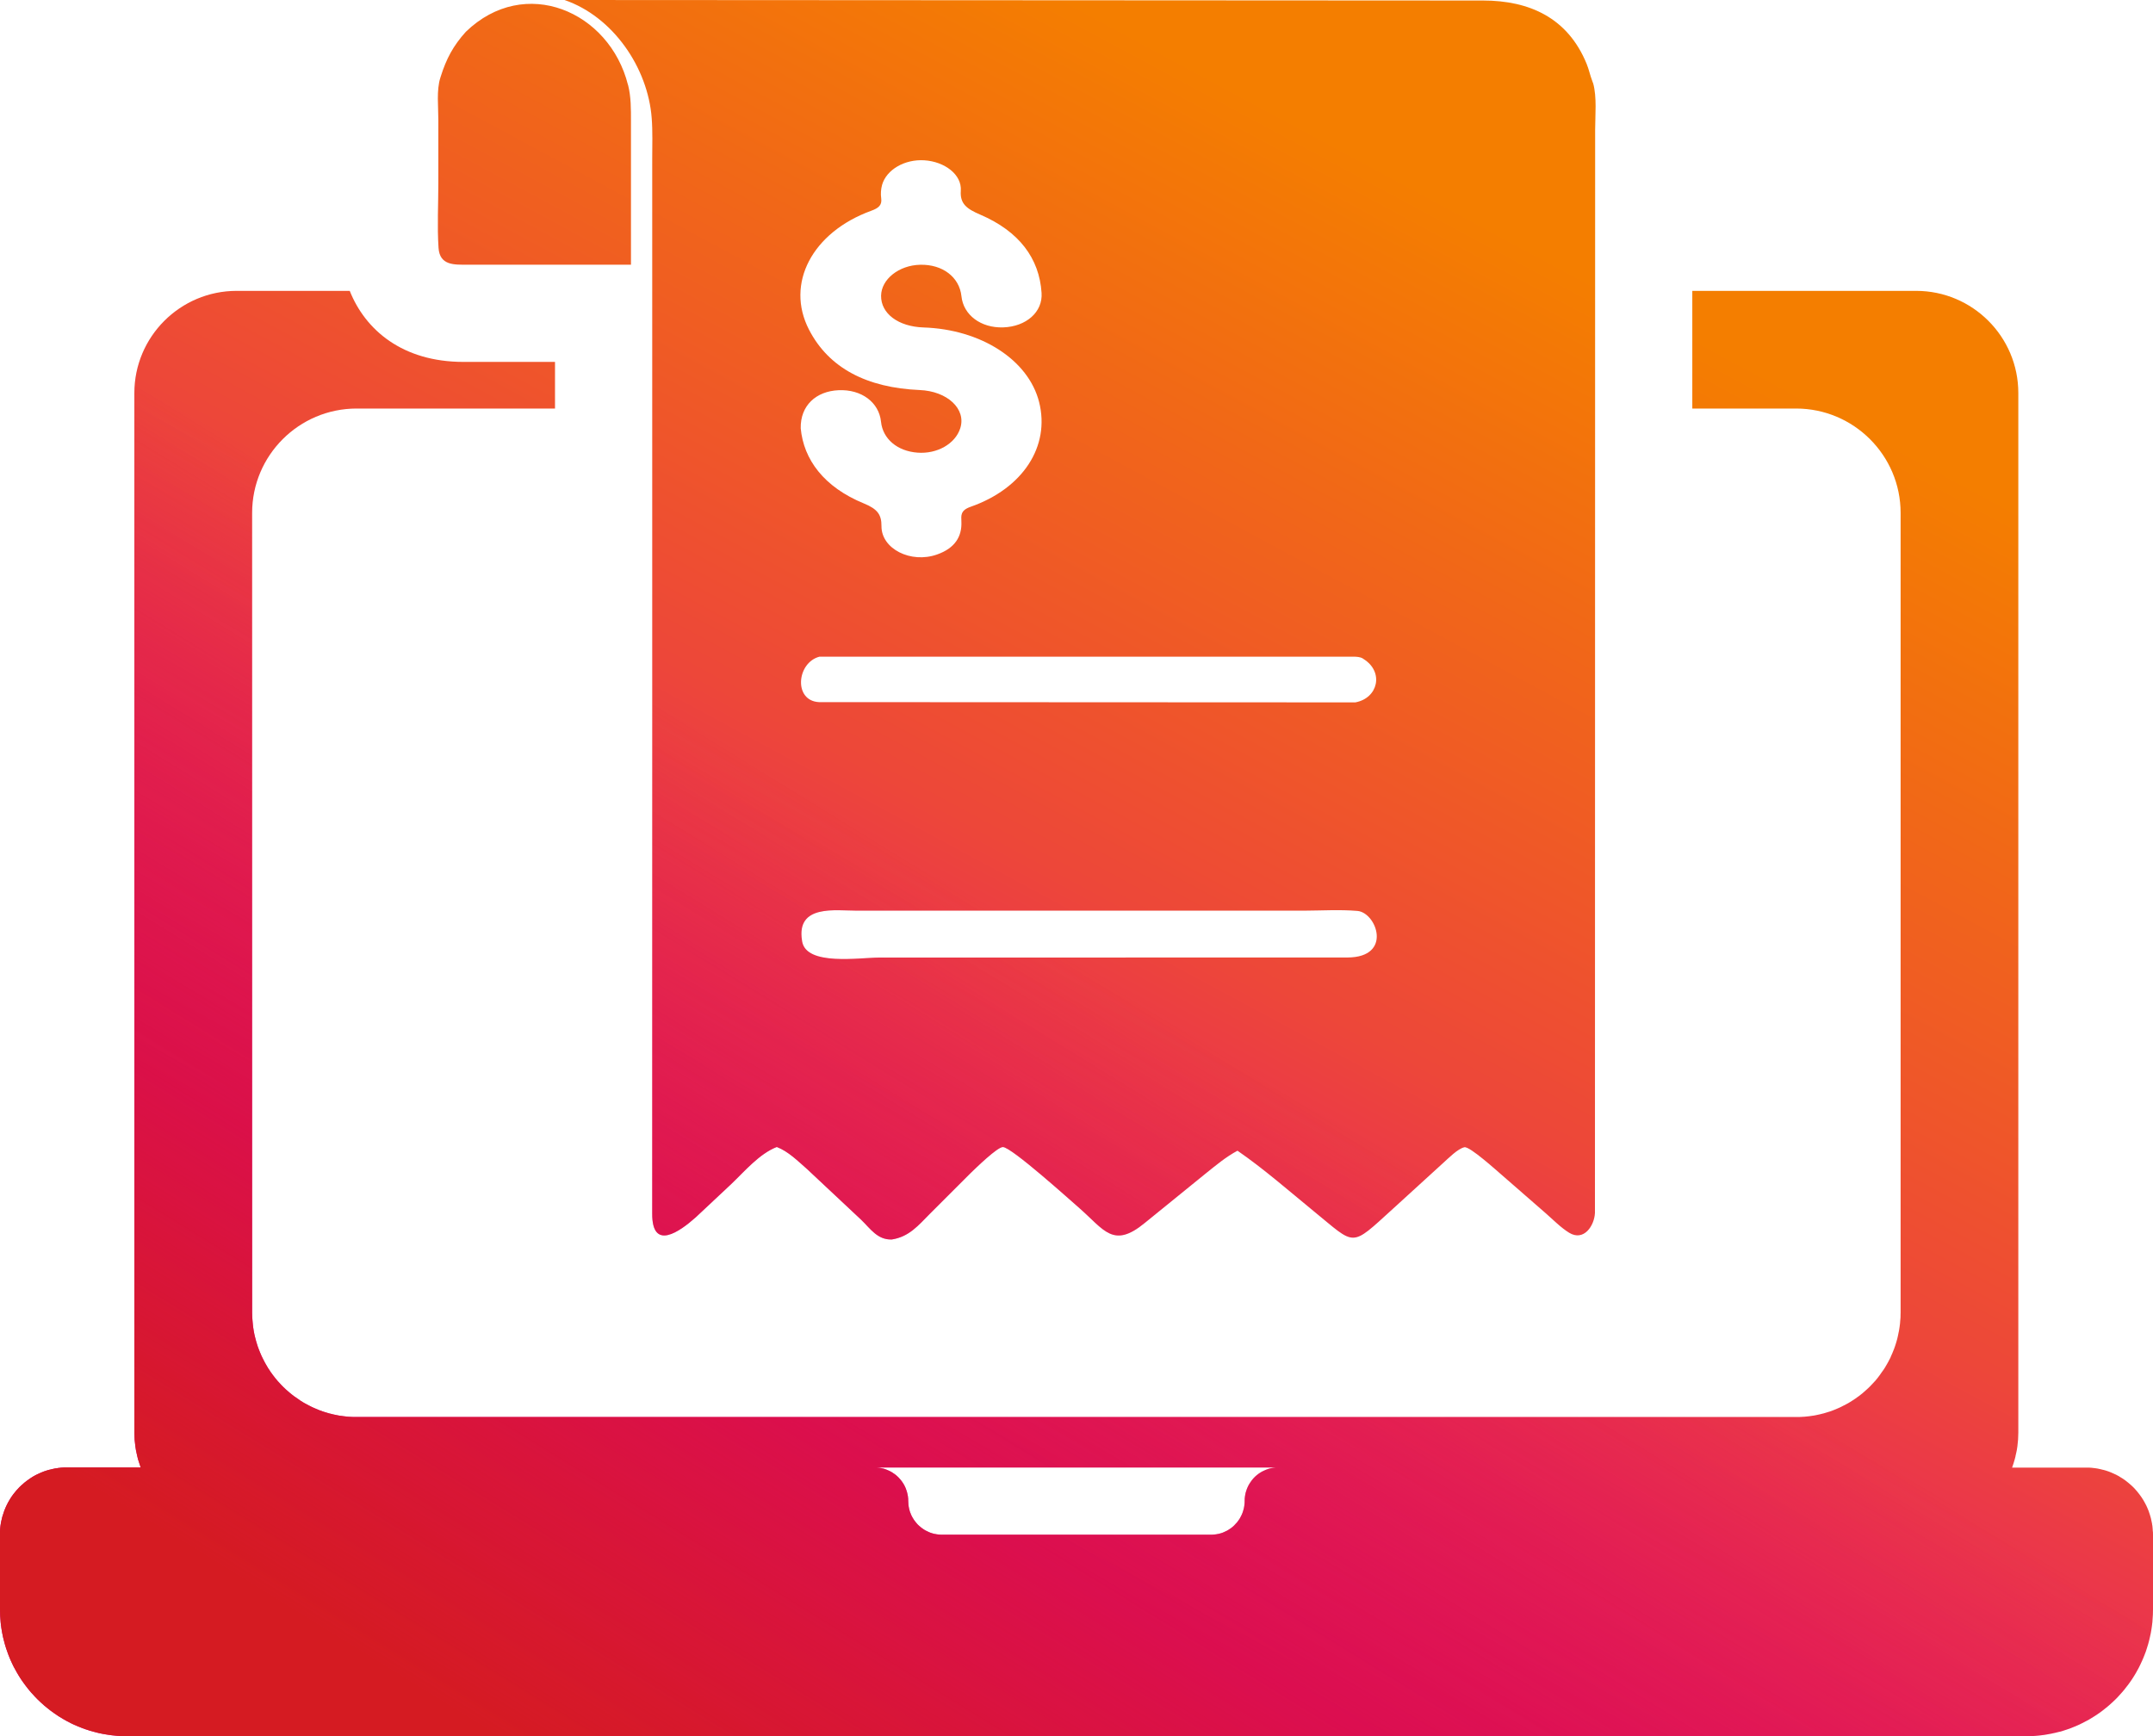 <svg xmlns="http://www.w3.org/2000/svg" width="496" height="400" viewBox="0 0 496 400" fill="none"><path d="M495.806 351.384C495.836 351.578 495.866 351.772 495.881 351.966C495.866 351.787 495.851 351.608 495.821 351.429C495.821 351.429 495.821 351.399 495.821 351.384H495.806ZM495.731 374.573C495.761 374.319 495.791 374.051 495.821 373.797C495.836 373.603 495.851 373.409 495.866 373.215C495.806 373.886 495.731 374.543 495.642 375.185C495.672 374.976 495.701 374.767 495.731 374.573ZM492.805 384.033C492.805 384.033 492.864 383.929 492.879 383.869C492.805 384.033 492.715 384.198 492.625 384.347C492.685 384.242 492.745 384.123 492.805 384.019V384.033ZM483.637 394.658C484.099 394.33 484.547 393.986 484.995 393.628C484.742 393.837 484.473 394.046 484.204 394.24C484.025 394.374 483.831 394.509 483.637 394.658ZM437.647 305.529C437.647 305.529 437.647 305.439 437.647 305.409C437.617 305.588 437.587 305.767 437.572 305.961C437.587 305.827 437.617 305.678 437.632 305.544L437.647 305.529ZM437.722 304.887C437.752 304.678 437.767 304.484 437.781 304.275C437.781 304.245 437.781 304.215 437.781 304.171C437.767 304.424 437.737 304.678 437.722 304.932C437.722 304.917 437.722 304.887 437.722 304.872V304.887ZM437.811 303.514C437.811 303.738 437.781 303.962 437.767 304.171C437.781 303.947 437.796 303.723 437.811 303.514ZM437.468 306.678C437.393 307.081 437.319 307.483 437.214 307.886C437.304 307.483 437.393 307.081 437.468 306.678ZM437.572 305.961C437.543 306.2 437.498 306.439 437.468 306.678C437.513 306.439 437.543 306.2 437.572 305.961ZM437.841 302.887C437.841 303.096 437.841 303.305 437.826 303.514C437.826 303.305 437.826 303.096 437.841 302.887ZM437.08 308.453C436.93 309.02 436.766 309.587 436.572 310.154C436.766 309.602 436.93 309.035 437.08 308.453ZM433.884 315.631C433.765 315.825 433.63 316.004 433.496 316.198C433.765 315.81 434.019 315.422 434.273 315.019C434.138 315.228 434.019 315.422 433.884 315.631ZM433.496 316.198C433.347 316.407 433.197 316.616 433.048 316.81C433.197 316.601 433.347 316.407 433.496 316.198ZM434.646 314.392C434.526 314.601 434.407 314.81 434.273 315.019C435.109 313.661 435.825 312.229 436.378 310.707C435.9 311.99 435.318 313.228 434.646 314.392ZM430.779 319.436C430.779 319.436 430.764 319.451 430.749 319.466L430.779 319.436ZM430.793 319.421C431.167 319.048 431.54 318.66 431.898 318.257C431.54 318.66 431.182 319.048 430.793 319.421ZM430.764 319.436C430.226 319.973 429.659 320.495 429.061 320.973C429.659 320.495 430.211 319.973 430.764 319.436ZM428.165 321.704C427.703 322.047 427.225 322.376 426.732 322.689C427.225 322.376 427.688 322.047 428.165 321.704ZM426.239 322.987C425.911 323.196 425.567 323.375 425.224 323.569C425.567 323.39 425.896 323.196 426.239 322.987ZM288.734 340.64C288.823 340.551 288.898 340.461 288.987 340.372C288.928 340.416 288.883 340.476 288.838 340.521C288.808 340.551 288.763 340.595 288.734 340.64ZM288.047 341.521C288.256 341.207 288.48 340.924 288.734 340.655C288.525 340.879 288.345 341.118 288.166 341.356C288.121 341.416 288.092 341.476 288.062 341.521H288.047ZM287.584 342.267C287.659 342.117 287.748 341.968 287.838 341.819C287.748 341.968 287.659 342.103 287.584 342.252V342.267ZM287.838 341.834C287.897 341.729 287.972 341.625 288.047 341.521C287.972 341.625 287.912 341.729 287.838 341.834ZM211.462 351.309C211.462 351.309 211.462 351.309 211.477 351.309C211.388 351.22 211.298 351.13 211.223 351.041C211.298 351.13 211.388 351.22 211.462 351.295V351.309ZM206.087 339.64C206.087 339.64 205.967 339.551 205.908 339.521C205.967 339.551 206.027 339.596 206.087 339.64ZM204.205 338.611C204.325 338.656 204.459 338.715 204.579 338.775C204.534 338.76 204.504 338.73 204.459 338.715C204.385 338.685 204.295 338.641 204.205 338.611ZM204.579 338.76C204.698 338.82 204.833 338.864 204.952 338.924C204.833 338.864 204.713 338.805 204.579 338.76ZM32.387 338.103C32.327 337.924 32.267 337.76 32.208 337.581C32.267 337.76 32.312 337.924 32.387 338.103ZM31.775 336.178C31.804 336.268 31.834 336.372 31.864 336.462C31.76 336.119 31.67 335.791 31.595 335.432C31.655 335.686 31.715 335.925 31.79 336.164L31.775 336.178ZM32.043 337.044C31.984 336.85 31.924 336.656 31.864 336.462C31.924 336.656 31.969 336.85 32.043 337.044ZM31.595 335.447C31.476 334.985 31.386 334.522 31.297 334.045C31.371 334.507 31.476 334.985 31.595 335.447ZM9.078 339.476C8.974 339.521 8.869 339.566 8.78 339.625C8.959 339.536 9.153 339.446 9.332 339.372C9.258 339.402 9.168 339.446 9.093 339.476H9.078ZM8.392 339.79C8.287 339.849 8.168 339.909 8.063 339.969C8.272 339.864 8.481 339.745 8.69 339.655C8.586 339.7 8.496 339.745 8.407 339.79H8.392ZM7.421 340.342C7.63 340.207 7.839 340.088 8.063 339.969C7.959 340.028 7.839 340.088 7.735 340.148C7.63 340.207 7.526 340.267 7.421 340.327V340.342ZM4.957 387.152C5.092 387.346 5.226 387.54 5.36 387.734C5.136 387.421 4.927 387.107 4.718 386.779C4.793 386.898 4.883 387.033 4.957 387.152ZM3.972 343.177C3.897 343.266 3.823 343.356 3.748 343.431C3.987 343.162 4.226 342.893 4.494 342.64C4.405 342.729 4.315 342.819 4.226 342.908C4.151 342.998 4.061 343.087 3.972 343.177ZM2.21 345.55C2.464 345.132 2.747 344.729 3.031 344.326C2.732 344.714 2.464 345.132 2.21 345.55ZM2.18 382.019C2.27 382.243 2.359 382.452 2.464 382.676C2.359 382.452 2.255 382.213 2.165 381.974C2.165 381.974 2.165 382.004 2.165 382.019H2.18ZM1.807 346.236C1.866 346.117 1.926 346.012 2.001 345.893C1.941 345.997 1.881 346.102 1.822 346.206C1.822 346.206 1.822 346.206 1.822 346.236H1.807ZM1.463 346.922C1.523 346.803 1.583 346.684 1.642 346.579C1.583 346.684 1.538 346.773 1.493 346.878C1.493 346.878 1.493 346.907 1.478 346.922H1.463ZM0.851 348.37C0.851 348.37 0.896 348.221 0.926 348.161C0.911 348.191 0.896 348.235 0.881 348.28C0.881 348.31 0.851 348.34 0.851 348.37Z" fill="url(#paint0_linear_2035_38)"></path><path d="M495.806 351.384C495.836 351.578 495.866 351.772 495.881 351.966C495.866 351.787 495.851 351.608 495.821 351.429C495.821 351.429 495.821 351.399 495.821 351.384H495.806ZM495.731 374.573C495.761 374.319 495.791 374.051 495.821 373.797C495.836 373.603 495.851 373.409 495.866 373.215C495.806 373.886 495.731 374.543 495.642 375.185C495.672 374.976 495.701 374.767 495.731 374.573ZM492.805 384.033C492.805 384.033 492.864 383.929 492.879 383.869C492.805 384.033 492.715 384.198 492.625 384.347C492.685 384.242 492.745 384.123 492.805 384.019V384.033ZM483.637 394.658C484.099 394.33 484.547 393.986 484.995 393.628C484.742 393.837 484.473 394.046 484.204 394.24C484.025 394.374 483.831 394.509 483.637 394.658ZM437.647 305.529C437.647 305.529 437.647 305.439 437.647 305.409C437.617 305.588 437.587 305.767 437.572 305.961C437.587 305.827 437.617 305.678 437.632 305.544L437.647 305.529ZM437.722 304.887C437.752 304.678 437.767 304.484 437.781 304.275C437.781 304.245 437.781 304.215 437.781 304.171C437.767 304.424 437.737 304.678 437.722 304.932C437.722 304.917 437.722 304.887 437.722 304.872V304.887ZM437.811 303.514C437.811 303.738 437.781 303.962 437.767 304.171C437.781 303.947 437.796 303.723 437.811 303.514ZM437.468 306.678C437.393 307.081 437.319 307.483 437.214 307.886C437.304 307.483 437.393 307.081 437.468 306.678ZM437.572 305.961C437.543 306.2 437.498 306.439 437.468 306.678C437.513 306.439 437.543 306.2 437.572 305.961ZM437.841 302.887C437.841 303.096 437.841 303.305 437.826 303.514C437.826 303.305 437.826 303.096 437.841 302.887ZM437.08 308.453C436.93 309.02 436.766 309.587 436.572 310.154C436.766 309.602 436.93 309.035 437.08 308.453ZM433.884 315.631C433.765 315.825 433.63 316.004 433.496 316.198C433.765 315.81 434.019 315.422 434.273 315.019C434.138 315.228 434.019 315.422 433.884 315.631ZM433.496 316.198C433.347 316.407 433.197 316.616 433.048 316.81C433.197 316.601 433.347 316.407 433.496 316.198ZM434.646 314.392C434.526 314.601 434.407 314.81 434.273 315.019C435.109 313.661 435.825 312.229 436.378 310.707C435.9 311.99 435.318 313.228 434.646 314.392ZM430.779 319.436C430.779 319.436 430.764 319.451 430.749 319.466L430.779 319.436ZM430.793 319.421C431.167 319.048 431.54 318.66 431.898 318.257C431.54 318.66 431.182 319.048 430.793 319.421ZM430.764 319.436C430.226 319.973 429.659 320.495 429.061 320.973C429.659 320.495 430.211 319.973 430.764 319.436ZM428.165 321.704C427.703 322.047 427.225 322.376 426.732 322.689C427.225 322.376 427.688 322.047 428.165 321.704ZM426.239 322.987C425.911 323.196 425.567 323.375 425.224 323.569C425.567 323.39 425.896 323.196 426.239 322.987ZM288.734 340.64C288.823 340.551 288.898 340.461 288.987 340.372C288.928 340.416 288.883 340.476 288.838 340.521C288.808 340.551 288.763 340.595 288.734 340.64ZM288.047 341.521C288.256 341.207 288.48 340.924 288.734 340.655C288.525 340.879 288.345 341.118 288.166 341.356C288.121 341.416 288.092 341.476 288.062 341.521H288.047ZM287.584 342.267C287.659 342.117 287.748 341.968 287.838 341.819C287.748 341.968 287.659 342.103 287.584 342.252V342.267ZM287.838 341.834C287.897 341.729 287.972 341.625 288.047 341.521C287.972 341.625 287.912 341.729 287.838 341.834ZM211.462 351.309C211.462 351.309 211.462 351.309 211.477 351.309C211.388 351.22 211.298 351.13 211.223 351.041C211.298 351.13 211.388 351.22 211.462 351.295V351.309ZM206.087 339.64C206.087 339.64 205.967 339.551 205.908 339.521C205.967 339.551 206.027 339.596 206.087 339.64ZM204.205 338.611C204.325 338.656 204.459 338.715 204.579 338.775C204.534 338.76 204.504 338.73 204.459 338.715C204.385 338.685 204.295 338.641 204.205 338.611ZM204.579 338.76C204.698 338.82 204.833 338.864 204.952 338.924C204.833 338.864 204.713 338.805 204.579 338.76ZM32.387 338.103C32.327 337.924 32.267 337.76 32.208 337.581C32.267 337.76 32.312 337.924 32.387 338.103ZM31.775 336.178C31.804 336.268 31.834 336.372 31.864 336.462C31.76 336.119 31.67 335.791 31.595 335.432C31.655 335.686 31.715 335.925 31.79 336.164L31.775 336.178ZM32.043 337.044C31.984 336.85 31.924 336.656 31.864 336.462C31.924 336.656 31.969 336.85 32.043 337.044ZM31.595 335.447C31.476 334.985 31.386 334.522 31.297 334.045C31.371 334.507 31.476 334.985 31.595 335.447ZM9.078 339.476C8.974 339.521 8.869 339.566 8.78 339.625C8.959 339.536 9.153 339.446 9.332 339.372C9.258 339.402 9.168 339.446 9.093 339.476H9.078ZM8.392 339.79C8.287 339.849 8.168 339.909 8.063 339.969C8.272 339.864 8.481 339.745 8.69 339.655C8.586 339.7 8.496 339.745 8.407 339.79H8.392ZM7.421 340.342C7.63 340.207 7.839 340.088 8.063 339.969C7.959 340.028 7.839 340.088 7.735 340.148C7.63 340.207 7.526 340.267 7.421 340.327V340.342ZM4.957 387.152C5.092 387.346 5.226 387.54 5.36 387.734C5.136 387.421 4.927 387.107 4.718 386.779C4.793 386.898 4.883 387.033 4.957 387.152ZM3.972 343.177C3.897 343.266 3.823 343.356 3.748 343.431C3.987 343.162 4.226 342.893 4.494 342.64C4.405 342.729 4.315 342.819 4.226 342.908C4.151 342.998 4.061 343.087 3.972 343.177ZM2.21 345.55C2.464 345.132 2.747 344.729 3.031 344.326C2.732 344.714 2.464 345.132 2.21 345.55ZM2.18 382.019C2.27 382.243 2.359 382.452 2.464 382.676C2.359 382.452 2.255 382.213 2.165 381.974C2.165 381.974 2.165 382.004 2.165 382.019H2.18ZM1.807 346.236C1.866 346.117 1.926 346.012 2.001 345.893C1.941 345.997 1.881 346.102 1.822 346.206C1.822 346.206 1.822 346.206 1.822 346.236H1.807ZM1.463 346.922C1.523 346.803 1.583 346.684 1.642 346.579C1.583 346.684 1.538 346.773 1.493 346.878C1.493 346.878 1.493 346.907 1.478 346.922H1.463ZM0.851 348.37C0.851 348.37 0.896 348.221 0.926 348.161C0.911 348.191 0.896 348.235 0.881 348.28C0.881 348.31 0.851 348.34 0.851 348.37Z" fill="url(#paint1_linear_2035_38)"></path><path d="M495.029 348.265C495.029 348.265 495 348.191 494.985 348.146C495.015 348.221 495.029 348.28 495.059 348.355C495.059 348.325 495.029 348.295 495.029 348.265ZM494.447 346.878C494.402 346.773 494.343 346.669 494.298 346.579C494.358 346.698 494.417 346.803 494.477 346.922C494.477 346.922 494.477 346.892 494.462 346.878H494.447ZM494.104 346.206C494.044 346.102 493.984 345.997 493.925 345.893C493.999 346.012 494.044 346.117 494.119 346.236C494.119 346.236 494.119 346.236 494.119 346.206H494.104ZM493.73 382.019C493.73 382.019 493.73 381.989 493.73 381.974C493.641 382.198 493.536 382.437 493.432 382.676C493.536 382.452 493.626 382.243 493.715 382.019H493.73ZM492.879 344.326C493.163 344.714 493.447 345.132 493.701 345.55C493.447 345.132 493.163 344.729 492.879 344.326ZM491.685 342.908C491.595 342.819 491.506 342.729 491.416 342.64C491.67 342.893 491.924 343.162 492.163 343.431C492.088 343.341 492.013 343.251 491.939 343.177C491.849 343.087 491.759 342.998 491.685 342.908ZM490.968 387.152C491.073 386.988 491.177 386.839 491.282 386.675C491.058 387.033 490.819 387.376 490.565 387.734C490.699 387.54 490.834 387.346 490.968 387.152ZM488.176 340.163C488.071 340.103 487.952 340.043 487.847 339.984C488.071 340.103 488.28 340.222 488.489 340.357C488.385 340.297 488.28 340.237 488.176 340.178V340.163ZM487.519 339.79C487.429 339.745 487.325 339.7 487.235 339.655C487.444 339.76 487.653 339.864 487.862 339.969C487.758 339.909 487.638 339.849 487.534 339.79H487.519ZM486.847 339.476C486.772 339.446 486.683 339.402 486.608 339.372C486.787 339.446 486.981 339.536 487.16 339.625C487.056 339.581 486.951 339.521 486.862 339.476H486.847ZM290.973 338.939C291.093 338.879 291.212 338.82 291.347 338.775C291.227 338.835 291.093 338.879 290.973 338.939ZM291.466 338.715C291.466 338.715 291.391 338.76 291.347 338.775C291.466 338.715 291.586 338.655 291.72 338.611C291.645 338.641 291.556 338.685 291.466 338.715ZM289.824 339.64C289.928 339.566 290.018 339.491 290.122 339.417C290.018 339.491 289.913 339.551 289.809 339.64H289.824ZM285.389 350.175C285.464 350.086 285.523 349.981 285.583 349.877C285.523 349.981 285.449 350.101 285.374 350.205C285.374 350.205 285.374 350.19 285.389 350.175ZM284.448 351.309C284.627 351.13 284.777 350.966 284.926 350.772C284.762 350.966 284.598 351.145 284.418 351.324C284.418 351.324 284.418 351.324 284.433 351.324L284.448 351.309ZM208.342 342.267C208.267 342.117 208.177 341.968 208.088 341.834C208.267 342.117 208.416 342.416 208.551 342.729C208.491 342.58 208.416 342.431 208.342 342.282V342.267ZM207.192 340.64C207.431 340.909 207.67 341.207 207.879 341.506C207.849 341.446 207.804 341.386 207.774 341.341C207.595 341.088 207.401 340.864 207.207 340.64H207.192ZM206.938 340.372C207.028 340.461 207.102 340.551 207.192 340.64C207.162 340.595 207.117 340.566 207.087 340.521C207.042 340.476 206.998 340.416 206.938 340.372ZM69.178 322.689C68.686 322.376 68.223 322.047 67.745 321.704C68.208 322.062 68.686 322.391 69.178 322.689ZM64.55 318.824C64.356 318.615 64.161 318.391 63.967 318.168C64.161 318.391 64.356 318.6 64.55 318.824ZM64.55 318.824C65.266 319.6 66.028 320.316 66.849 320.988C66.252 320.495 65.684 319.973 65.147 319.436C64.938 319.242 64.744 319.033 64.55 318.824ZM63.952 318.168C63.579 317.735 63.206 317.287 62.862 316.81C63.206 317.272 63.564 317.72 63.952 318.168ZM62.041 315.631C62.16 315.825 62.295 316.019 62.429 316.213C62.16 315.84 61.907 315.452 61.668 315.049C61.787 315.243 61.922 315.437 62.041 315.631ZM60.981 313.885C61.071 314.064 61.16 314.228 61.265 314.392C61.175 314.213 61.071 314.049 60.981 313.885ZM60.966 313.855C60.697 313.363 60.443 312.855 60.205 312.333C60.428 312.855 60.682 313.363 60.966 313.855ZM58.204 304.887C58.174 304.678 58.159 304.484 58.144 304.275C58.099 303.663 58.069 303.052 58.069 302.425C58.069 303.872 58.189 305.275 58.443 306.648C58.368 306.275 58.323 305.902 58.263 305.529C58.233 305.32 58.219 305.111 58.189 304.887H58.204ZM10.93 393.628C11.363 393.986 11.826 394.33 12.289 394.658C12.095 394.524 11.915 394.389 11.721 394.24C11.453 394.046 11.199 393.837 10.93 393.628ZM3.121 384.033C3.18 384.138 3.24 384.257 3.3 384.362C3.21 384.198 3.121 384.048 3.046 383.884C3.076 383.944 3.091 383.989 3.121 384.048V384.033ZM0.194 374.573C0.224 374.782 0.254 374.991 0.284 375.185C0.209 374.722 0.149 374.259 0.105 373.782C0.134 374.051 0.164 374.304 0.194 374.558V374.573ZM0.105 351.429C0.075 351.653 0.045 351.876 0.03 352.115C0.06 351.876 0.075 351.623 0.119 351.384C0.119 351.384 0.119 351.414 0.119 351.429H0.105Z" fill="url(#paint2_linear_2035_38)"></path><path d="M495.029 348.265C495.029 348.265 495 348.191 494.985 348.146C495.015 348.221 495.029 348.28 495.059 348.355C495.059 348.325 495.029 348.295 495.029 348.265ZM494.447 346.878C494.402 346.773 494.343 346.669 494.298 346.579C494.358 346.698 494.417 346.803 494.477 346.922C494.477 346.922 494.477 346.892 494.462 346.878H494.447ZM494.104 346.206C494.044 346.102 493.984 345.997 493.925 345.893C493.999 346.012 494.044 346.117 494.119 346.236C494.119 346.236 494.119 346.236 494.119 346.206H494.104ZM493.73 382.019C493.73 382.019 493.73 381.989 493.73 381.974C493.641 382.198 493.536 382.437 493.432 382.676C493.536 382.452 493.626 382.243 493.715 382.019H493.73ZM492.879 344.326C493.163 344.714 493.447 345.132 493.701 345.55C493.447 345.132 493.163 344.729 492.879 344.326ZM491.685 342.908C491.595 342.819 491.506 342.729 491.416 342.64C491.67 342.893 491.924 343.162 492.163 343.431C492.088 343.341 492.013 343.251 491.939 343.177C491.849 343.087 491.759 342.998 491.685 342.908ZM490.968 387.152C491.073 386.988 491.177 386.839 491.282 386.675C491.058 387.033 490.819 387.376 490.565 387.734C490.699 387.54 490.834 387.346 490.968 387.152ZM488.176 340.163C488.071 340.103 487.952 340.043 487.847 339.984C488.071 340.103 488.28 340.222 488.489 340.357C488.385 340.297 488.28 340.237 488.176 340.178V340.163ZM487.519 339.79C487.429 339.745 487.325 339.7 487.235 339.655C487.444 339.76 487.653 339.864 487.862 339.969C487.758 339.909 487.638 339.849 487.534 339.79H487.519ZM486.847 339.476C486.772 339.446 486.683 339.402 486.608 339.372C486.787 339.446 486.981 339.536 487.16 339.625C487.056 339.581 486.951 339.521 486.862 339.476H486.847ZM290.973 338.939C291.093 338.879 291.212 338.82 291.347 338.775C291.227 338.835 291.093 338.879 290.973 338.939ZM291.466 338.715C291.466 338.715 291.391 338.76 291.347 338.775C291.466 338.715 291.586 338.655 291.72 338.611C291.645 338.641 291.556 338.685 291.466 338.715ZM289.824 339.64C289.928 339.566 290.018 339.491 290.122 339.417C290.018 339.491 289.913 339.551 289.809 339.64H289.824ZM285.389 350.175C285.464 350.086 285.523 349.981 285.583 349.877C285.523 349.981 285.449 350.101 285.374 350.205C285.374 350.205 285.374 350.19 285.389 350.175ZM284.448 351.309C284.627 351.13 284.777 350.966 284.926 350.772C284.762 350.966 284.598 351.145 284.418 351.324C284.418 351.324 284.418 351.324 284.433 351.324L284.448 351.309ZM208.342 342.267C208.267 342.117 208.177 341.968 208.088 341.834C208.267 342.117 208.416 342.416 208.551 342.729C208.491 342.58 208.416 342.431 208.342 342.282V342.267ZM207.192 340.64C207.431 340.909 207.67 341.207 207.879 341.506C207.849 341.446 207.804 341.386 207.774 341.341C207.595 341.088 207.401 340.864 207.207 340.64H207.192ZM206.938 340.372C207.028 340.461 207.102 340.551 207.192 340.64C207.162 340.595 207.117 340.566 207.087 340.521C207.042 340.476 206.998 340.416 206.938 340.372ZM69.178 322.689C68.686 322.376 68.223 322.047 67.745 321.704C68.208 322.062 68.686 322.391 69.178 322.689ZM64.55 318.824C64.356 318.615 64.161 318.391 63.967 318.168C64.161 318.391 64.356 318.6 64.55 318.824ZM64.55 318.824C65.266 319.6 66.028 320.316 66.849 320.988C66.252 320.495 65.684 319.973 65.147 319.436C64.938 319.242 64.744 319.033 64.55 318.824ZM63.952 318.168C63.579 317.735 63.206 317.287 62.862 316.81C63.206 317.272 63.564 317.72 63.952 318.168ZM62.041 315.631C62.16 315.825 62.295 316.019 62.429 316.213C62.16 315.84 61.907 315.452 61.668 315.049C61.787 315.243 61.922 315.437 62.041 315.631ZM60.981 313.885C61.071 314.064 61.16 314.228 61.265 314.392C61.175 314.213 61.071 314.049 60.981 313.885ZM60.966 313.855C60.697 313.363 60.443 312.855 60.205 312.333C60.428 312.855 60.682 313.363 60.966 313.855ZM58.204 304.887C58.174 304.678 58.159 304.484 58.144 304.275C58.099 303.663 58.069 303.052 58.069 302.425C58.069 303.872 58.189 305.275 58.443 306.648C58.368 306.275 58.323 305.902 58.263 305.529C58.233 305.32 58.219 305.111 58.189 304.887H58.204ZM10.93 393.628C11.363 393.986 11.826 394.33 12.289 394.658C12.095 394.524 11.915 394.389 11.721 394.24C11.453 394.046 11.199 393.837 10.93 393.628ZM3.121 384.033C3.18 384.138 3.24 384.257 3.3 384.362C3.21 384.198 3.121 384.048 3.046 383.884C3.076 383.944 3.091 383.989 3.121 384.048V384.033ZM0.194 374.573C0.224 374.782 0.254 374.991 0.284 375.185C0.209 374.722 0.149 374.259 0.105 373.782C0.134 374.051 0.164 374.304 0.194 374.558V374.573ZM0.105 351.429C0.075 351.653 0.045 351.876 0.03 352.115C0.06 351.876 0.075 351.623 0.119 351.384C0.119 351.384 0.119 351.414 0.119 351.429H0.105Z" fill="url(#paint3_linear_2035_38)"></path><path d="M433.496 316.198C433.63 316.004 433.765 315.825 433.884 315.631C433.616 316.034 433.347 316.422 433.048 316.81C433.212 316.616 433.347 316.407 433.496 316.198ZM290.973 338.939C290.794 339.029 290.615 339.118 290.451 339.223C290.69 339.073 290.958 338.939 291.227 338.82C291.138 338.864 291.048 338.894 290.973 338.939ZM495.955 352.876C495.955 352.876 495.955 352.831 495.955 352.802C495.955 352.637 495.955 352.458 495.925 352.279C495.925 352.175 495.925 352.085 495.896 351.981C495.896 351.772 495.851 351.578 495.821 351.384C495.791 351.145 495.761 350.907 495.701 350.668C495.597 350.101 495.463 349.534 495.283 348.997C495.224 348.788 495.149 348.579 495.074 348.37C495.044 348.295 495.029 348.221 495 348.146C494.94 347.982 494.865 347.803 494.791 347.639C494.776 347.594 494.761 347.549 494.731 347.489C494.671 347.34 494.596 347.191 494.522 347.027C494.522 346.997 494.492 346.967 494.477 346.922C494.417 346.818 494.358 346.698 494.298 346.579C494.238 346.46 494.178 346.355 494.119 346.236C494.059 346.131 493.999 346.012 493.925 345.893C493.865 345.788 493.805 345.669 493.73 345.55C493.477 345.132 493.193 344.729 492.894 344.326C492.7 344.057 492.476 343.789 492.267 343.535C492.237 343.505 492.207 343.475 492.178 343.446C492.073 343.311 491.954 343.177 491.819 343.043C491.7 342.908 491.565 342.774 491.446 342.64C491.267 342.476 491.102 342.311 490.923 342.147C490.923 342.147 490.923 342.132 490.893 342.132C490.729 341.983 490.58 341.849 490.416 341.715C490.251 341.565 490.072 341.431 489.893 341.297C489.803 341.222 489.714 341.148 489.624 341.088C489.505 340.998 489.4 340.924 489.281 340.849C489.206 340.804 489.146 340.745 489.072 340.7C488.893 340.58 488.698 340.461 488.519 340.357H488.504C488.295 340.207 488.086 340.088 487.862 339.969C487.668 339.864 487.459 339.76 487.25 339.655C487.22 339.655 487.19 339.625 487.16 339.625C486.981 339.536 486.802 339.446 486.608 339.372C486.518 339.327 486.429 339.282 486.339 339.252C486.19 339.193 486.056 339.133 485.921 339.088C485.876 339.088 485.847 339.058 485.817 339.044C485.787 339.029 485.742 339.029 485.712 339.014C485.533 338.939 485.354 338.879 485.19 338.835C484.98 338.76 484.771 338.7 484.562 338.656C484.547 338.656 484.532 338.656 484.518 338.656C484.338 338.596 484.159 338.551 483.98 338.521C483.92 338.521 483.846 338.491 483.771 338.476C483.592 338.432 483.413 338.402 483.233 338.357C483.069 338.327 482.905 338.312 482.741 338.282C482.651 338.268 482.547 338.253 482.457 338.253C482.427 338.238 482.397 338.238 482.353 338.238C482.188 338.208 482.039 338.193 481.875 338.178C481.651 338.178 481.427 338.148 481.203 338.133H481.113C480.904 338.133 480.695 338.133 480.486 338.133H463.539C463.763 337.507 463.972 336.865 464.151 336.208C464.211 335.984 464.285 335.746 464.33 335.507C464.33 335.492 464.33 335.462 464.33 335.447C464.39 335.209 464.449 334.97 464.494 334.731C464.539 334.522 464.584 334.298 464.629 334.089C464.673 333.791 464.718 333.507 464.763 333.209C464.897 332.194 464.972 331.15 464.972 330.09V90.547C464.972 77.565 454.415 67.015 441.425 67.015H389.866V94.128H413.786C427.046 94.128 437.856 104.917 437.856 118.168V302.44C437.856 302.589 437.856 302.738 437.841 302.887C437.841 303.32 437.841 303.738 437.781 304.156C437.781 304.275 437.781 304.38 437.752 304.499C437.752 304.633 437.737 304.768 437.722 304.902C437.722 305.066 437.692 305.23 437.662 305.409C437.662 305.454 437.662 305.499 437.647 305.544C437.602 305.931 437.543 306.305 437.468 306.678C437.393 307.081 437.304 307.483 437.214 307.886C437.184 308.08 437.139 308.274 437.08 308.468C436.93 309.035 436.766 309.602 436.572 310.154C436.512 310.348 436.453 310.527 436.378 310.707C436.244 311.08 436.094 311.453 435.93 311.826C435.915 311.87 435.9 311.9 435.885 311.93C435.796 312.154 435.691 312.378 435.587 312.587C435.587 312.587 435.587 312.617 435.587 312.631C435.497 312.855 435.392 313.064 435.273 313.258C435.198 313.422 435.124 313.587 435.019 313.751C434.989 313.825 434.944 313.915 434.885 313.989C434.825 314.124 434.75 314.258 434.661 314.392C434.526 314.646 434.377 314.885 434.228 315.123C434.138 315.273 434.034 315.422 433.944 315.571C433.929 315.601 433.914 315.616 433.899 315.631C433.63 316.034 433.362 316.422 433.063 316.81C432.735 317.272 432.376 317.705 432.018 318.138L431.913 318.242C431.555 318.645 431.197 319.048 430.808 319.421C430.808 319.421 430.803 319.426 430.793 319.436C430.525 319.719 430.241 319.973 429.957 320.227C429.674 320.495 429.39 320.749 429.091 320.988C428.942 321.122 428.793 321.242 428.643 321.346C428.494 321.48 428.33 321.585 428.18 321.704C427.718 322.047 427.24 322.376 426.747 322.689L426.254 323.002C425.926 323.211 425.597 323.405 425.254 323.569C425.104 323.659 424.955 323.748 424.791 323.808C424.612 323.913 424.418 324.017 424.209 324.107C424.104 324.166 424.014 324.211 423.91 324.256C423.746 324.33 423.581 324.405 423.432 324.465C423.059 324.644 422.671 324.793 422.282 324.942C422.029 325.032 421.76 325.136 421.506 325.226H421.491C421.177 325.33 420.849 325.435 420.52 325.524C420.401 325.569 420.267 325.599 420.117 325.644C420.013 325.673 419.908 325.703 419.804 325.718C419.625 325.778 419.445 325.823 419.281 325.852C419.236 325.867 419.192 325.867 419.147 325.882C418.848 325.957 418.535 326.017 418.236 326.076C418.072 326.106 417.907 326.136 417.743 326.166C417.594 326.166 417.459 326.211 417.31 326.225C417.131 326.255 416.952 326.27 416.773 326.3C416.489 326.33 416.22 326.36 415.936 326.39C415.847 326.39 415.742 326.39 415.638 326.419C415.459 326.419 415.279 326.419 415.1 326.449C414.876 326.449 414.637 326.449 414.413 326.479H81.527C81.288 326.464 81.049 326.464 80.825 326.449C80.646 326.434 80.467 326.419 80.288 326.419C80.183 326.405 80.093 326.405 79.989 326.39C79.705 326.36 79.436 326.33 79.168 326.3C78.989 326.285 78.809 326.255 78.63 326.225C78.481 326.225 78.332 326.181 78.182 326.166C78.033 326.136 77.869 326.106 77.704 326.076C77.391 326.017 77.092 325.957 76.779 325.882C76.734 325.882 76.689 325.882 76.644 325.852C76.465 325.808 76.301 325.778 76.137 325.718C76.032 325.718 75.913 325.673 75.808 325.644C75.659 325.599 75.509 325.554 75.36 325.509C75.046 325.42 74.733 325.33 74.434 325.226C74.166 325.136 73.912 325.032 73.643 324.942C73.255 324.793 72.882 324.644 72.508 324.465C72.344 324.405 72.195 324.33 72.03 324.256C71.926 324.211 71.821 324.166 71.717 324.107C71.523 324.017 71.329 323.913 71.134 323.808C70.985 323.748 70.836 323.659 70.686 323.569C70.507 323.495 70.343 323.39 70.179 323.301C70 323.196 69.835 323.092 69.671 323.002L69.178 322.689C68.701 322.376 68.223 322.047 67.76 321.704C67.596 321.585 67.446 321.465 67.297 321.346C67.148 321.242 66.998 321.122 66.849 320.988C66.55 320.749 66.252 320.495 65.968 320.227C65.923 320.197 65.879 320.152 65.834 320.107C65.774 320.048 65.714 320.003 65.654 319.943C65.595 319.884 65.52 319.824 65.46 319.749C65.251 319.555 65.027 319.346 64.833 319.123C64.535 318.809 64.236 318.496 63.952 318.168C63.579 317.735 63.206 317.287 62.862 316.81C62.713 316.631 62.579 316.437 62.444 316.228H62.429C62.16 315.825 61.907 315.452 61.653 315.049C61.653 315.049 61.653 315.039 61.653 315.019C61.519 314.825 61.399 314.616 61.28 314.392C61.19 314.228 61.085 314.064 60.996 313.885C60.996 313.885 60.981 313.885 60.981 313.855C60.712 313.363 60.458 312.855 60.219 312.333C60.145 312.154 60.055 311.975 59.995 311.796C59.98 311.796 59.98 311.766 59.966 311.751C59.846 311.468 59.727 311.184 59.622 310.886C59.532 310.647 59.443 310.408 59.353 310.154C59.234 309.781 59.114 309.408 59.01 309.035C58.95 308.841 58.905 308.647 58.861 308.468C58.801 308.274 58.756 308.08 58.711 307.886C58.666 307.707 58.637 307.543 58.592 307.364C58.547 307.125 58.502 306.901 58.458 306.663C58.368 306.111 58.278 305.544 58.233 304.977C58.204 304.842 58.189 304.708 58.189 304.574C58.144 304.215 58.129 303.872 58.114 303.514C58.099 303.156 58.084 302.798 58.084 302.44V118.168C58.084 104.917 68.88 94.128 82.154 94.128H127.86V83.384H106.776C92.726 83.384 84.155 76.028 80.571 67.015H54.516C41.525 67.015 30.953 77.565 30.953 90.547V330.06C30.953 331.12 31.028 332.164 31.177 333.179C31.222 333.478 31.267 333.761 31.312 334.06C31.401 334.522 31.491 334.985 31.61 335.447C31.67 335.701 31.73 335.94 31.79 336.178C31.819 336.268 31.834 336.343 31.864 336.432C32.014 336.91 32.163 337.387 32.327 337.85C32.357 337.939 32.387 338.014 32.417 338.103H15.469C15.26 338.103 15.036 338.103 14.842 338.103H14.738C14.514 338.103 14.29 338.133 14.081 338.148C13.916 338.163 13.752 338.178 13.588 338.208C13.558 338.208 13.528 338.208 13.498 338.223C13.394 338.223 13.289 338.223 13.185 338.268C13.02 338.282 12.871 338.312 12.722 338.327C12.543 338.372 12.348 338.402 12.169 338.447C12.11 338.462 12.035 338.476 11.975 338.491C11.781 338.521 11.617 338.566 11.438 338.626C11.438 338.626 11.393 338.626 11.378 338.626C11.184 338.67 10.975 338.73 10.766 338.805C10.586 338.85 10.407 338.909 10.243 338.984C10.168 338.984 10.094 339.029 10.034 339.058C9.9 339.103 9.75 339.163 9.616 339.223C9.526 339.252 9.422 339.297 9.332 339.342C9.153 339.417 8.959 339.506 8.78 339.596C8.78 339.596 8.735 339.611 8.705 339.625L8.078 339.939C7.869 340.058 7.645 340.178 7.436 340.312C7.242 340.431 7.063 340.551 6.883 340.67C6.809 340.715 6.734 340.774 6.674 340.819C6.555 340.894 6.45 340.968 6.331 341.058C6.241 341.118 6.167 341.177 6.077 341.252C5.913 341.371 5.764 341.491 5.614 341.61C5.42 341.774 5.241 341.923 5.062 342.103C5.047 342.103 5.032 342.103 5.032 342.117C4.853 342.282 4.674 342.446 4.509 342.61C4.256 342.878 4.002 343.147 3.763 343.416C3.733 343.445 3.718 343.475 3.688 343.505C3.464 343.759 3.255 344.027 3.046 344.296C2.762 344.699 2.479 345.102 2.225 345.52V345.535C2.165 345.654 2.09 345.758 2.031 345.863C1.971 345.982 1.911 346.102 1.837 346.206C1.777 346.325 1.717 346.43 1.657 346.549C1.598 346.669 1.538 346.788 1.493 346.892C1.493 346.937 1.463 346.967 1.433 346.997C1.374 347.161 1.299 347.31 1.239 347.46C1.209 347.504 1.195 347.564 1.18 347.609C1.09 347.773 1.03 347.952 0.971 348.116C0.941 348.191 0.911 348.265 0.896 348.34C0.627 349.071 0.403 349.847 0.254 350.638C0.209 350.877 0.164 351.115 0.134 351.354C0.105 351.593 0.075 351.832 0.045 352.085C0.03 352.309 0.015 352.548 0 352.787V352.846C0 353.085 0 353.324 0 353.563V370.783C0 371.782 0.045 372.782 0.149 373.767C0.149 373.901 0.179 374.021 0.194 374.155C0.209 374.394 0.254 374.618 0.284 374.856C0.299 374.961 0.314 375.065 0.328 375.17C0.343 375.319 0.373 375.483 0.403 375.647C0.433 375.841 0.463 376.035 0.508 376.244C0.508 376.259 0.508 376.289 0.523 376.319C0.567 376.587 0.627 376.856 0.687 377.139C0.762 377.423 0.821 377.692 0.896 377.975C1.045 378.572 1.209 379.169 1.404 379.766C1.463 379.93 1.508 380.094 1.583 380.273C1.613 380.392 1.657 380.527 1.717 380.661C1.777 380.855 1.852 381.049 1.926 381.243C2.016 381.482 2.12 381.721 2.21 381.959C2.314 382.183 2.404 382.422 2.509 382.646C2.613 382.884 2.718 383.108 2.822 383.332C2.912 383.511 3.001 383.675 3.076 383.854C3.166 384.018 3.24 384.183 3.33 384.332C3.509 384.675 3.688 385.003 3.882 385.332C4.032 385.585 4.181 385.839 4.33 386.093C4.465 386.316 4.599 386.54 4.748 386.749C4.957 387.078 5.181 387.391 5.405 387.704C5.54 387.898 5.674 388.077 5.823 388.271C6.032 388.555 6.241 388.838 6.465 389.107C6.689 389.39 6.913 389.659 7.137 389.913C7.451 390.271 7.764 390.614 8.093 390.957C8.257 391.121 8.407 391.286 8.586 391.465C8.81 391.688 9.049 391.912 9.287 392.136C9.392 392.241 9.497 392.33 9.601 392.42C10.004 392.808 10.437 393.166 10.87 393.509C10.9 393.554 10.945 393.584 10.975 393.598C11.243 393.807 11.497 394.016 11.766 394.21C11.96 394.359 12.139 394.494 12.334 394.628C12.722 394.897 13.11 395.165 13.498 395.419C13.901 395.673 14.305 395.911 14.708 396.15C14.961 396.299 15.2 396.434 15.454 396.568C15.783 396.747 16.096 396.911 16.44 397.075C16.679 397.195 16.933 397.314 17.186 397.433C17.201 397.433 17.216 397.433 17.231 397.433C17.485 397.553 17.754 397.657 18.008 397.777C18.038 397.777 18.067 397.792 18.097 397.806C18.366 397.926 18.65 398.03 18.918 398.135C19.202 398.239 19.486 398.344 19.77 398.448C19.814 398.448 19.844 398.448 19.889 398.478C20.158 398.567 20.427 398.657 20.695 398.747C20.979 398.821 21.248 398.911 21.532 398.985C21.576 399 21.621 399.015 21.681 399.015C21.92 399.09 22.159 399.149 22.412 399.209C22.502 399.224 22.577 399.254 22.666 399.269C23.219 399.403 23.771 399.508 24.324 399.597C25.235 399.761 26.16 399.866 27.086 399.94C27.22 399.94 27.355 399.94 27.474 399.97C27.743 399.985 28.012 400 28.281 400C28.609 400 28.938 400 29.266 400H466.734C467.077 400 467.406 400 467.734 400C467.988 400 468.257 400 468.526 399.97C468.66 399.955 468.809 399.94 468.944 399.94C469.466 399.896 469.989 399.851 470.512 399.776C470.661 399.761 470.81 399.746 470.96 399.716C471.199 399.687 471.437 399.642 471.676 399.597C472.274 399.508 472.871 399.373 473.453 399.239C473.483 399.239 473.498 399.239 473.528 399.224C473.812 399.149 474.08 399.09 474.364 399.015C474.379 399.015 474.409 399.015 474.439 399.015C474.737 398.926 475.021 398.851 475.305 398.761C475.618 398.672 475.917 398.567 476.216 398.463C476.499 398.359 476.798 398.254 477.097 398.15C477.365 398.045 477.634 397.941 477.903 397.821C477.933 397.821 477.963 397.792 477.992 397.792C478.53 397.568 479.068 397.329 479.59 397.06C479.904 396.911 480.232 396.747 480.546 396.568C480.8 396.434 481.053 396.299 481.292 396.165C481.695 395.926 482.099 395.688 482.487 395.434C482.696 395.3 482.89 395.18 483.084 395.046C483.278 394.912 483.472 394.777 483.666 394.643C483.846 394.509 484.04 394.374 484.234 394.225C484.488 394.031 484.756 393.822 485.01 393.613C485.055 393.598 485.085 393.569 485.13 393.524C485.563 393.181 485.981 392.822 486.399 392.435C486.503 392.345 486.608 392.255 486.713 392.151C486.951 391.927 487.19 391.703 487.414 391.48C487.579 391.3 487.743 391.136 487.907 390.972C488.221 390.629 488.534 390.286 488.848 389.928C489.057 389.689 489.266 389.45 489.46 389.211C489.505 389.167 489.535 389.122 489.564 389.062C489.774 388.808 489.983 388.555 490.177 388.286C490.311 388.107 490.46 387.913 490.595 387.719C490.834 387.376 491.073 387.018 491.312 386.675C491.401 386.525 491.491 386.391 491.58 386.242C491.64 386.152 491.7 386.063 491.759 385.958C491.879 385.764 491.998 385.555 492.118 385.347C492.312 385.018 492.491 384.69 492.67 384.347C492.76 384.198 492.835 384.033 492.909 383.869C492.999 383.69 493.088 383.526 493.163 383.347C493.268 383.123 493.372 382.899 493.477 382.661C493.581 382.437 493.686 382.198 493.775 381.974C493.88 381.721 493.984 381.467 494.074 381.228C494.178 380.974 494.268 380.736 494.358 380.482C494.358 380.482 494.358 380.452 494.372 380.437C494.447 380.213 494.522 379.99 494.582 379.781C494.686 379.467 494.791 379.139 494.88 378.826C494.955 378.542 495.029 378.274 495.104 377.99C495.179 377.706 495.239 377.438 495.298 377.154C495.373 376.871 495.418 376.602 495.477 376.334C495.477 376.304 495.477 376.274 495.492 376.259C495.522 376.05 495.567 375.856 495.597 375.662C495.627 375.498 495.642 375.334 495.672 375.185C495.776 374.528 495.851 373.872 495.896 373.2C495.97 372.409 496 371.603 496 370.798V353.578C496 353.339 496 353.1 495.985 352.861L495.955 352.876ZM293.99 338.118C293.885 338.118 293.766 338.118 293.661 338.148C293.542 338.148 293.407 338.178 293.273 338.193C293.138 338.223 292.989 338.238 292.855 338.268C292.735 338.297 292.631 338.327 292.526 338.342C292.407 338.387 292.272 338.417 292.153 338.447C292.004 338.491 291.854 338.551 291.705 338.611C291.63 338.641 291.541 338.67 291.466 338.715C291.391 338.745 291.302 338.775 291.227 338.82C291.138 338.864 291.048 338.894 290.973 338.939C290.794 339.029 290.615 339.118 290.451 339.223C290.331 339.282 290.227 339.357 290.122 339.431C290.018 339.506 289.928 339.581 289.824 339.64L289.779 339.685C289.689 339.745 289.615 339.805 289.54 339.864C289.42 339.969 289.301 340.073 289.182 340.178L288.987 340.372C288.898 340.461 288.823 340.551 288.734 340.64C288.614 340.789 288.495 340.924 288.375 341.073C288.271 341.207 288.166 341.356 288.062 341.521C287.987 341.625 287.912 341.729 287.853 341.834C287.763 341.983 287.673 342.132 287.599 342.282C287.464 342.55 287.33 342.834 287.225 343.117C287.181 343.222 287.151 343.341 287.121 343.446C287.091 343.505 287.076 343.565 287.061 343.625C287.031 343.714 287.002 343.804 286.972 343.908C286.972 343.953 286.972 343.983 286.942 344.027C286.912 344.162 286.882 344.296 286.867 344.43C286.837 344.55 286.822 344.654 286.807 344.759C286.792 344.818 286.792 344.863 286.792 344.908C286.792 345.042 286.763 345.162 286.748 345.296V345.43C286.733 345.564 286.733 345.699 286.733 345.848C286.733 346.117 286.733 346.37 286.688 346.639C286.673 346.773 286.658 346.892 286.643 347.027C286.583 347.415 286.494 347.788 286.374 348.146C286.345 348.25 286.315 348.34 286.285 348.429C286.255 348.504 286.225 348.594 286.195 348.668C286.165 348.758 286.121 348.862 286.076 348.952C286.031 349.056 285.986 349.161 285.926 349.265C285.882 349.37 285.822 349.474 285.762 349.578C285.717 349.683 285.658 349.772 285.598 349.877C285.404 350.19 285.195 350.474 284.971 350.757C284.971 350.757 284.966 350.762 284.956 350.772C284.807 350.951 284.642 351.13 284.463 351.309V351.324C284.209 351.578 283.926 351.832 283.627 352.055C283.522 352.13 283.418 352.205 283.313 352.264C283.209 352.339 283.104 352.399 283 352.473C282.91 352.533 282.806 352.593 282.701 352.652C282.462 352.772 282.238 352.876 281.999 352.981C281.895 353.025 281.775 353.07 281.656 353.13C281.522 353.175 281.402 353.204 281.283 353.249C281.163 353.279 281.044 353.324 280.924 353.354C280.805 353.384 280.685 353.413 280.581 353.428H280.551C280.417 353.458 280.297 353.488 280.163 353.503C280.043 353.503 279.924 353.533 279.79 353.548C279.655 353.563 279.521 353.578 279.386 353.578C279.252 353.592 279.118 353.592 278.998 353.592H216.987C216.853 353.592 216.733 353.592 216.599 353.578C216.464 353.578 216.33 353.578 216.181 353.548C216.061 353.548 215.927 353.518 215.807 353.503C215.688 353.488 215.554 353.458 215.434 353.428H215.404C215.285 353.428 215.165 353.384 215.061 353.354C214.941 353.324 214.807 353.279 214.687 353.249C214.568 353.204 214.449 353.175 214.329 353.13C214.21 353.07 214.09 353.025 213.971 352.981C213.732 352.876 213.508 352.772 213.284 352.652C213.179 352.593 213.075 352.533 212.97 352.473C212.866 352.399 212.761 352.339 212.657 352.264C212.552 352.205 212.463 352.13 212.358 352.055C212.149 351.906 211.97 351.742 211.791 351.578H211.776C211.686 351.488 211.597 351.414 211.507 351.324H211.492C211.417 351.22 211.328 351.13 211.253 351.056C211.164 350.951 211.074 350.862 210.999 350.757C210.85 350.578 210.701 350.384 210.566 350.19C210.507 350.086 210.432 349.981 210.372 349.877C210.312 349.772 210.253 349.683 210.193 349.578C210.133 349.474 210.089 349.37 210.029 349.265C209.984 349.161 209.924 349.056 209.879 348.952C209.85 348.862 209.805 348.758 209.775 348.668C209.73 348.594 209.7 348.504 209.67 348.429C209.641 348.34 209.611 348.25 209.581 348.146C209.476 347.788 209.387 347.415 209.327 347.027C209.297 346.892 209.282 346.773 209.282 346.639C209.252 346.37 209.237 346.117 209.237 345.848C209.237 345.699 209.222 345.564 209.222 345.43V345.296C209.222 345.162 209.193 345.042 209.178 344.908C209.178 344.863 209.163 344.803 209.163 344.759C209.163 344.654 209.133 344.55 209.103 344.43C209.073 344.296 209.058 344.162 209.013 344.027C209.013 343.983 208.999 343.953 208.984 343.908C208.984 343.819 208.939 343.729 208.909 343.654C208.879 343.535 208.849 343.416 208.804 343.311C208.789 343.266 208.789 343.237 208.76 343.192C208.715 343.072 208.67 342.938 208.625 342.819C208.61 342.789 208.595 342.759 208.58 342.729C208.521 342.58 208.446 342.431 208.371 342.282C208.282 342.132 208.207 341.983 208.118 341.834C208.058 341.729 207.983 341.625 207.909 341.521C207.804 341.356 207.699 341.207 207.58 341.073C207.461 340.924 207.341 340.789 207.222 340.655C207.132 340.551 207.057 340.461 206.968 340.372C206.878 340.282 206.789 340.207 206.699 340.118C206.609 340.028 206.505 339.954 206.415 339.864C206.341 339.805 206.251 339.745 206.176 339.685L206.132 339.64H206.117C206.117 339.64 206.012 339.551 205.938 339.521C205.803 339.417 205.654 339.312 205.505 339.223C205.176 339.029 204.833 338.85 204.489 338.715C204.4 338.67 204.325 338.641 204.235 338.611C204.235 338.611 204.225 338.606 204.205 338.596C204.071 338.536 203.937 338.491 203.802 338.447C203.668 338.417 203.548 338.387 203.429 338.342C203.31 338.342 203.205 338.297 203.101 338.268C202.951 338.238 202.817 338.223 202.667 338.193C202.548 338.193 202.414 338.163 202.279 338.148C202.175 338.133 202.07 338.133 201.966 338.118C201.816 338.118 201.652 338.118 201.488 338.118H294.482C294.333 338.118 294.169 338.118 294.019 338.118H293.99Z" fill="url(#paint4_linear_2035_38)"></path><path d="M433.496 316.198C433.63 316.004 433.765 315.825 433.884 315.631C433.616 316.034 433.347 316.422 433.048 316.81C433.212 316.616 433.347 316.407 433.496 316.198ZM290.973 338.939C290.794 339.029 290.615 339.118 290.451 339.223C290.69 339.073 290.958 338.939 291.227 338.82C291.138 338.864 291.048 338.894 290.973 338.939ZM495.955 352.876C495.955 352.876 495.955 352.831 495.955 352.802C495.955 352.637 495.955 352.458 495.925 352.279C495.925 352.175 495.925 352.085 495.896 351.981C495.896 351.772 495.851 351.578 495.821 351.384C495.791 351.145 495.761 350.907 495.701 350.668C495.597 350.101 495.463 349.534 495.283 348.997C495.224 348.788 495.149 348.579 495.074 348.37C495.044 348.295 495.029 348.221 495 348.146C494.94 347.982 494.865 347.803 494.791 347.639C494.776 347.594 494.761 347.549 494.731 347.489C494.671 347.34 494.596 347.191 494.522 347.027C494.522 346.997 494.492 346.967 494.477 346.922C494.417 346.818 494.358 346.698 494.298 346.579C494.238 346.46 494.178 346.355 494.119 346.236C494.059 346.131 493.999 346.012 493.925 345.893C493.865 345.788 493.805 345.669 493.73 345.55C493.477 345.132 493.193 344.729 492.894 344.326C492.7 344.057 492.476 343.789 492.267 343.535C492.237 343.505 492.207 343.475 492.178 343.446C492.073 343.311 491.954 343.177 491.819 343.043C491.7 342.908 491.565 342.774 491.446 342.64C491.267 342.476 491.102 342.311 490.923 342.147C490.923 342.147 490.923 342.132 490.893 342.132C490.729 341.983 490.58 341.849 490.416 341.715C490.251 341.565 490.072 341.431 489.893 341.297C489.803 341.222 489.714 341.148 489.624 341.088C489.505 340.998 489.4 340.924 489.281 340.849C489.206 340.804 489.146 340.745 489.072 340.7C488.893 340.58 488.698 340.461 488.519 340.357H488.504C488.295 340.207 488.086 340.088 487.862 339.969C487.668 339.864 487.459 339.76 487.25 339.655C487.22 339.655 487.19 339.625 487.16 339.625C486.981 339.536 486.802 339.446 486.608 339.372C486.518 339.327 486.429 339.282 486.339 339.252C486.19 339.193 486.056 339.133 485.921 339.088C485.876 339.088 485.847 339.058 485.817 339.044C485.787 339.029 485.742 339.029 485.712 339.014C485.533 338.939 485.354 338.879 485.19 338.835C484.98 338.76 484.771 338.7 484.562 338.656C484.547 338.656 484.532 338.656 484.518 338.656C484.338 338.596 484.159 338.551 483.98 338.521C483.92 338.521 483.846 338.491 483.771 338.476C483.592 338.432 483.413 338.402 483.233 338.357C483.069 338.327 482.905 338.312 482.741 338.282C482.651 338.268 482.547 338.253 482.457 338.253C482.427 338.238 482.397 338.238 482.353 338.238C482.188 338.208 482.039 338.193 481.875 338.178C481.651 338.178 481.427 338.148 481.203 338.133H481.113C480.904 338.133 480.695 338.133 480.486 338.133H463.539C463.763 337.507 463.972 336.865 464.151 336.208C464.211 335.984 464.285 335.746 464.33 335.507C464.33 335.492 464.33 335.462 464.33 335.447C464.39 335.209 464.449 334.97 464.494 334.731C464.539 334.522 464.584 334.298 464.629 334.089C464.673 333.791 464.718 333.507 464.763 333.209C464.897 332.194 464.972 331.15 464.972 330.09V90.547C464.972 77.565 454.415 67.015 441.425 67.015H389.866V94.128H413.786C427.046 94.128 437.856 104.917 437.856 118.168V302.44C437.856 302.589 437.856 302.738 437.841 302.887C437.841 303.32 437.841 303.738 437.781 304.156C437.781 304.275 437.781 304.38 437.752 304.499C437.752 304.633 437.737 304.768 437.722 304.902C437.722 305.066 437.692 305.23 437.662 305.409C437.662 305.454 437.662 305.499 437.647 305.544C437.602 305.931 437.543 306.305 437.468 306.678C437.393 307.081 437.304 307.483 437.214 307.886C437.184 308.08 437.139 308.274 437.08 308.468C436.93 309.035 436.766 309.602 436.572 310.154C436.512 310.348 436.453 310.527 436.378 310.707C436.244 311.08 436.094 311.453 435.93 311.826C435.915 311.87 435.9 311.9 435.885 311.93C435.796 312.154 435.691 312.378 435.587 312.587C435.587 312.587 435.587 312.617 435.587 312.631C435.497 312.855 435.392 313.064 435.273 313.258C435.198 313.422 435.124 313.587 435.019 313.751C434.989 313.825 434.944 313.915 434.885 313.989C434.825 314.124 434.75 314.258 434.661 314.392C434.526 314.646 434.377 314.885 434.228 315.123C434.138 315.273 434.034 315.422 433.944 315.571C433.929 315.601 433.914 315.616 433.899 315.631C433.63 316.034 433.362 316.422 433.063 316.81C432.735 317.272 432.376 317.705 432.018 318.138L431.913 318.242C431.555 318.645 431.197 319.048 430.808 319.421C430.808 319.421 430.803 319.426 430.793 319.436C430.525 319.719 430.241 319.973 429.957 320.227C429.674 320.495 429.39 320.749 429.091 320.988C428.942 321.122 428.793 321.242 428.643 321.346C428.494 321.48 428.33 321.585 428.18 321.704C427.718 322.047 427.24 322.376 426.747 322.689L426.254 323.002C425.926 323.211 425.597 323.405 425.254 323.569C425.104 323.659 424.955 323.748 424.791 323.808C424.612 323.913 424.418 324.017 424.209 324.107C424.104 324.166 424.014 324.211 423.91 324.256C423.746 324.33 423.581 324.405 423.432 324.465C423.059 324.644 422.671 324.793 422.282 324.942C422.029 325.032 421.76 325.136 421.506 325.226H421.491C421.177 325.33 420.849 325.435 420.52 325.524C420.401 325.569 420.267 325.599 420.117 325.644C420.013 325.673 419.908 325.703 419.804 325.718C419.625 325.778 419.445 325.823 419.281 325.852C419.236 325.867 419.192 325.867 419.147 325.882C418.848 325.957 418.535 326.017 418.236 326.076C418.072 326.106 417.907 326.136 417.743 326.166C417.594 326.166 417.459 326.211 417.31 326.225C417.131 326.255 416.952 326.27 416.773 326.3C416.489 326.33 416.22 326.36 415.936 326.39C415.847 326.39 415.742 326.39 415.638 326.419C415.459 326.419 415.279 326.419 415.1 326.449C414.876 326.449 414.637 326.449 414.413 326.479H81.527C81.288 326.464 81.049 326.464 80.825 326.449C80.646 326.434 80.467 326.419 80.288 326.419C80.183 326.405 80.093 326.405 79.989 326.39C79.705 326.36 79.436 326.33 79.168 326.3C78.989 326.285 78.809 326.255 78.63 326.225C78.481 326.225 78.332 326.181 78.182 326.166C78.033 326.136 77.869 326.106 77.704 326.076C77.391 326.017 77.092 325.957 76.779 325.882C76.734 325.882 76.689 325.882 76.644 325.852C76.465 325.808 76.301 325.778 76.137 325.718C76.032 325.718 75.913 325.673 75.808 325.644C75.659 325.599 75.509 325.554 75.36 325.509C75.046 325.42 74.733 325.33 74.434 325.226C74.166 325.136 73.912 325.032 73.643 324.942C73.255 324.793 72.882 324.644 72.508 324.465C72.344 324.405 72.195 324.33 72.03 324.256C71.926 324.211 71.821 324.166 71.717 324.107C71.523 324.017 71.329 323.913 71.134 323.808C70.985 323.748 70.836 323.659 70.686 323.569C70.507 323.495 70.343 323.39 70.179 323.301C70 323.196 69.835 323.092 69.671 323.002L69.178 322.689C68.701 322.376 68.223 322.047 67.76 321.704C67.596 321.585 67.446 321.465 67.297 321.346C67.148 321.242 66.998 321.122 66.849 320.988C66.55 320.749 66.252 320.495 65.968 320.227C65.923 320.197 65.879 320.152 65.834 320.107C65.774 320.048 65.714 320.003 65.654 319.943C65.595 319.884 65.52 319.824 65.46 319.749C65.251 319.555 65.027 319.346 64.833 319.123C64.535 318.809 64.236 318.496 63.952 318.168C63.579 317.735 63.206 317.287 62.862 316.81C62.713 316.631 62.579 316.437 62.444 316.228H62.429C62.16 315.825 61.907 315.452 61.653 315.049C61.653 315.049 61.653 315.039 61.653 315.019C61.519 314.825 61.399 314.616 61.28 314.392C61.19 314.228 61.085 314.064 60.996 313.885C60.996 313.885 60.981 313.885 60.981 313.855C60.712 313.363 60.458 312.855 60.219 312.333C60.145 312.154 60.055 311.975 59.995 311.796C59.98 311.796 59.98 311.766 59.966 311.751C59.846 311.468 59.727 311.184 59.622 310.886C59.532 310.647 59.443 310.408 59.353 310.154C59.234 309.781 59.114 309.408 59.01 309.035C58.95 308.841 58.905 308.647 58.861 308.468C58.801 308.274 58.756 308.08 58.711 307.886C58.666 307.707 58.637 307.543 58.592 307.364C58.547 307.125 58.502 306.901 58.458 306.663C58.368 306.111 58.278 305.544 58.233 304.977C58.204 304.842 58.189 304.708 58.189 304.574C58.144 304.215 58.129 303.872 58.114 303.514C58.099 303.156 58.084 302.798 58.084 302.44V118.168C58.084 104.917 68.88 94.128 82.154 94.128H127.86V83.384H106.776C92.726 83.384 84.155 76.028 80.571 67.015H54.516C41.525 67.015 30.953 77.565 30.953 90.547V330.06C30.953 331.12 31.028 332.164 31.177 333.179C31.222 333.478 31.267 333.761 31.312 334.06C31.401 334.522 31.491 334.985 31.61 335.447C31.67 335.701 31.73 335.94 31.79 336.178C31.819 336.268 31.834 336.343 31.864 336.432C32.014 336.91 32.163 337.387 32.327 337.85C32.357 337.939 32.387 338.014 32.417 338.103H15.469C15.26 338.103 15.036 338.103 14.842 338.103H14.738C14.514 338.103 14.29 338.133 14.081 338.148C13.916 338.163 13.752 338.178 13.588 338.208C13.558 338.208 13.528 338.208 13.498 338.223C13.394 338.223 13.289 338.223 13.185 338.268C13.02 338.282 12.871 338.312 12.722 338.327C12.543 338.372 12.348 338.402 12.169 338.447C12.11 338.462 12.035 338.476 11.975 338.491C11.781 338.521 11.617 338.566 11.438 338.626C11.438 338.626 11.393 338.626 11.378 338.626C11.184 338.67 10.975 338.73 10.766 338.805C10.586 338.85 10.407 338.909 10.243 338.984C10.168 338.984 10.094 339.029 10.034 339.058C9.9 339.103 9.75 339.163 9.616 339.223C9.526 339.252 9.422 339.297 9.332 339.342C9.153 339.417 8.959 339.506 8.78 339.596C8.78 339.596 8.735 339.611 8.705 339.625L8.078 339.939C7.869 340.058 7.645 340.178 7.436 340.312C7.242 340.431 7.063 340.551 6.883 340.67C6.809 340.715 6.734 340.774 6.674 340.819C6.555 340.894 6.45 340.968 6.331 341.058C6.241 341.118 6.167 341.177 6.077 341.252C5.913 341.371 5.764 341.491 5.614 341.61C5.42 341.774 5.241 341.923 5.062 342.103C5.047 342.103 5.032 342.103 5.032 342.117C4.853 342.282 4.674 342.446 4.509 342.61C4.256 342.878 4.002 343.147 3.763 343.416C3.733 343.445 3.718 343.475 3.688 343.505C3.464 343.759 3.255 344.027 3.046 344.296C2.762 344.699 2.479 345.102 2.225 345.52V345.535C2.165 345.654 2.09 345.758 2.031 345.863C1.971 345.982 1.911 346.102 1.837 346.206C1.777 346.325 1.717 346.43 1.657 346.549C1.598 346.669 1.538 346.788 1.493 346.892C1.493 346.937 1.463 346.967 1.433 346.997C1.374 347.161 1.299 347.31 1.239 347.46C1.209 347.504 1.195 347.564 1.18 347.609C1.09 347.773 1.03 347.952 0.971 348.116C0.941 348.191 0.911 348.265 0.896 348.34C0.627 349.071 0.403 349.847 0.254 350.638C0.209 350.877 0.164 351.115 0.134 351.354C0.105 351.593 0.075 351.832 0.045 352.085C0.03 352.309 0.015 352.548 0 352.787V352.846C0 353.085 0 353.324 0 353.563V370.783C0 371.782 0.045 372.782 0.149 373.767C0.149 373.901 0.179 374.021 0.194 374.155C0.209 374.394 0.254 374.618 0.284 374.856C0.299 374.961 0.314 375.065 0.328 375.17C0.343 375.319 0.373 375.483 0.403 375.647C0.433 375.841 0.463 376.035 0.508 376.244C0.508 376.259 0.508 376.289 0.523 376.319C0.567 376.587 0.627 376.856 0.687 377.139C0.762 377.423 0.821 377.692 0.896 377.975C1.045 378.572 1.209 379.169 1.404 379.766C1.463 379.93 1.508 380.094 1.583 380.273C1.613 380.392 1.657 380.527 1.717 380.661C1.777 380.855 1.852 381.049 1.926 381.243C2.016 381.482 2.12 381.721 2.21 381.959C2.314 382.183 2.404 382.422 2.509 382.646C2.613 382.884 2.718 383.108 2.822 383.332C2.912 383.511 3.001 383.675 3.076 383.854C3.166 384.018 3.24 384.183 3.33 384.332C3.509 384.675 3.688 385.003 3.882 385.332C4.032 385.585 4.181 385.839 4.33 386.093C4.465 386.316 4.599 386.54 4.748 386.749C4.957 387.078 5.181 387.391 5.405 387.704C5.54 387.898 5.674 388.077 5.823 388.271C6.032 388.555 6.241 388.838 6.465 389.107C6.689 389.39 6.913 389.659 7.137 389.913C7.451 390.271 7.764 390.614 8.093 390.957C8.257 391.121 8.407 391.286 8.586 391.465C8.81 391.688 9.049 391.912 9.287 392.136C9.392 392.241 9.497 392.33 9.601 392.42C10.004 392.808 10.437 393.166 10.87 393.509C10.9 393.554 10.945 393.584 10.975 393.598C11.243 393.807 11.497 394.016 11.766 394.21C11.96 394.359 12.139 394.494 12.334 394.628C12.722 394.897 13.11 395.165 13.498 395.419C13.901 395.673 14.305 395.911 14.708 396.15C14.961 396.299 15.2 396.434 15.454 396.568C15.783 396.747 16.096 396.911 16.44 397.075C16.679 397.195 16.933 397.314 17.186 397.433C17.201 397.433 17.216 397.433 17.231 397.433C17.485 397.553 17.754 397.657 18.008 397.777C18.038 397.777 18.067 397.792 18.097 397.806C18.366 397.926 18.65 398.03 18.918 398.135C19.202 398.239 19.486 398.344 19.77 398.448C19.814 398.448 19.844 398.448 19.889 398.478C20.158 398.567 20.427 398.657 20.695 398.747C20.979 398.821 21.248 398.911 21.532 398.985C21.576 399 21.621 399.015 21.681 399.015C21.92 399.09 22.159 399.149 22.412 399.209C22.502 399.224 22.577 399.254 22.666 399.269C23.219 399.403 23.771 399.508 24.324 399.597C25.235 399.761 26.16 399.866 27.086 399.94C27.22 399.94 27.355 399.94 27.474 399.97C27.743 399.985 28.012 400 28.281 400C28.609 400 28.938 400 29.266 400H466.734C467.077 400 467.406 400 467.734 400C467.988 400 468.257 400 468.526 399.97C468.66 399.955 468.809 399.94 468.944 399.94C469.466 399.896 469.989 399.851 470.512 399.776C470.661 399.761 470.81 399.746 470.96 399.716C471.199 399.687 471.437 399.642 471.676 399.597C472.274 399.508 472.871 399.373 473.453 399.239C473.483 399.239 473.498 399.239 473.528 399.224C473.812 399.149 474.08 399.09 474.364 399.015C474.379 399.015 474.409 399.015 474.439 399.015C474.737 398.926 475.021 398.851 475.305 398.761C475.618 398.672 475.917 398.567 476.216 398.463C476.499 398.359 476.798 398.254 477.097 398.15C477.365 398.045 477.634 397.941 477.903 397.821C477.933 397.821 477.963 397.792 477.992 397.792C478.53 397.568 479.068 397.329 479.59 397.06C479.904 396.911 480.232 396.747 480.546 396.568C480.8 396.434 481.053 396.299 481.292 396.165C481.695 395.926 482.099 395.688 482.487 395.434C482.696 395.3 482.89 395.18 483.084 395.046C483.278 394.912 483.472 394.777 483.666 394.643C483.846 394.509 484.04 394.374 484.234 394.225C484.488 394.031 484.756 393.822 485.01 393.613C485.055 393.598 485.085 393.569 485.13 393.524C485.563 393.181 485.981 392.822 486.399 392.435C486.503 392.345 486.608 392.255 486.713 392.151C486.951 391.927 487.19 391.703 487.414 391.48C487.579 391.3 487.743 391.136 487.907 390.972C488.221 390.629 488.534 390.286 488.848 389.928C489.057 389.689 489.266 389.45 489.46 389.211C489.505 389.167 489.535 389.122 489.564 389.062C489.774 388.808 489.983 388.555 490.177 388.286C490.311 388.107 490.46 387.913 490.595 387.719C490.834 387.376 491.073 387.018 491.312 386.675C491.401 386.525 491.491 386.391 491.58 386.242C491.64 386.152 491.7 386.063 491.759 385.958C491.879 385.764 491.998 385.555 492.118 385.347C492.312 385.018 492.491 384.69 492.67 384.347C492.76 384.198 492.835 384.033 492.909 383.869C492.999 383.69 493.088 383.526 493.163 383.347C493.268 383.123 493.372 382.899 493.477 382.661C493.581 382.437 493.686 382.198 493.775 381.974C493.88 381.721 493.984 381.467 494.074 381.228C494.178 380.974 494.268 380.736 494.358 380.482C494.358 380.482 494.358 380.452 494.372 380.437C494.447 380.213 494.522 379.99 494.582 379.781C494.686 379.467 494.791 379.139 494.88 378.826C494.955 378.542 495.029 378.274 495.104 377.99C495.179 377.706 495.239 377.438 495.298 377.154C495.373 376.871 495.418 376.602 495.477 376.334C495.477 376.304 495.477 376.274 495.492 376.259C495.522 376.05 495.567 375.856 495.597 375.662C495.627 375.498 495.642 375.334 495.672 375.185C495.776 374.528 495.851 373.872 495.896 373.2C495.97 372.409 496 371.603 496 370.798V353.578C496 353.339 496 353.1 495.985 352.861L495.955 352.876ZM293.99 338.118C293.885 338.118 293.766 338.118 293.661 338.148C293.542 338.148 293.407 338.178 293.273 338.193C293.138 338.223 292.989 338.238 292.855 338.268C292.735 338.297 292.631 338.327 292.526 338.342C292.407 338.387 292.272 338.417 292.153 338.447C292.004 338.491 291.854 338.551 291.705 338.611C291.63 338.641 291.541 338.67 291.466 338.715C291.391 338.745 291.302 338.775 291.227 338.82C291.138 338.864 291.048 338.894 290.973 338.939C290.794 339.029 290.615 339.118 290.451 339.223C290.331 339.282 290.227 339.357 290.122 339.431C290.018 339.506 289.928 339.581 289.824 339.64L289.779 339.685C289.689 339.745 289.615 339.805 289.54 339.864C289.42 339.969 289.301 340.073 289.182 340.178L288.987 340.372C288.898 340.461 288.823 340.551 288.734 340.64C288.614 340.789 288.495 340.924 288.375 341.073C288.271 341.207 288.166 341.356 288.062 341.521C287.987 341.625 287.912 341.729 287.853 341.834C287.763 341.983 287.673 342.132 287.599 342.282C287.464 342.55 287.33 342.834 287.225 343.117C287.181 343.222 287.151 343.341 287.121 343.446C287.091 343.505 287.076 343.565 287.061 343.625C287.031 343.714 287.002 343.804 286.972 343.908C286.972 343.953 286.972 343.983 286.942 344.027C286.912 344.162 286.882 344.296 286.867 344.43C286.837 344.55 286.822 344.654 286.807 344.759C286.792 344.818 286.792 344.863 286.792 344.908C286.792 345.042 286.763 345.162 286.748 345.296V345.43C286.733 345.564 286.733 345.699 286.733 345.848C286.733 346.117 286.733 346.37 286.688 346.639C286.673 346.773 286.658 346.892 286.643 347.027C286.583 347.415 286.494 347.788 286.374 348.146C286.345 348.25 286.315 348.34 286.285 348.429C286.255 348.504 286.225 348.594 286.195 348.668C286.165 348.758 286.121 348.862 286.076 348.952C286.031 349.056 285.986 349.161 285.926 349.265C285.882 349.37 285.822 349.474 285.762 349.578C285.717 349.683 285.658 349.772 285.598 349.877C285.404 350.19 285.195 350.474 284.971 350.757C284.971 350.757 284.966 350.762 284.956 350.772C284.807 350.951 284.642 351.13 284.463 351.309V351.324C284.209 351.578 283.926 351.832 283.627 352.055C283.522 352.13 283.418 352.205 283.313 352.264C283.209 352.339 283.104 352.399 283 352.473C282.91 352.533 282.806 352.593 282.701 352.652C282.462 352.772 282.238 352.876 281.999 352.981C281.895 353.025 281.775 353.07 281.656 353.13C281.522 353.175 281.402 353.204 281.283 353.249C281.163 353.279 281.044 353.324 280.924 353.354C280.805 353.384 280.685 353.413 280.581 353.428H280.551C280.417 353.458 280.297 353.488 280.163 353.503C280.043 353.503 279.924 353.533 279.79 353.548C279.655 353.563 279.521 353.578 279.386 353.578C279.252 353.592 279.118 353.592 278.998 353.592H216.987C216.853 353.592 216.733 353.592 216.599 353.578C216.464 353.578 216.33 353.578 216.181 353.548C216.061 353.548 215.927 353.518 215.807 353.503C215.688 353.488 215.554 353.458 215.434 353.428H215.404C215.285 353.428 215.165 353.384 215.061 353.354C214.941 353.324 214.807 353.279 214.687 353.249C214.568 353.204 214.449 353.175 214.329 353.13C214.21 353.07 214.09 353.025 213.971 352.981C213.732 352.876 213.508 352.772 213.284 352.652C213.179 352.593 213.075 352.533 212.97 352.473C212.866 352.399 212.761 352.339 212.657 352.264C212.552 352.205 212.463 352.13 212.358 352.055C212.149 351.906 211.97 351.742 211.791 351.578H211.776C211.686 351.488 211.597 351.414 211.507 351.324H211.492C211.417 351.22 211.328 351.13 211.253 351.056C211.164 350.951 211.074 350.862 210.999 350.757C210.85 350.578 210.701 350.384 210.566 350.19C210.507 350.086 210.432 349.981 210.372 349.877C210.312 349.772 210.253 349.683 210.193 349.578C210.133 349.474 210.089 349.37 210.029 349.265C209.984 349.161 209.924 349.056 209.879 348.952C209.85 348.862 209.805 348.758 209.775 348.668C209.73 348.594 209.7 348.504 209.67 348.429C209.641 348.34 209.611 348.25 209.581 348.146C209.476 347.788 209.387 347.415 209.327 347.027C209.297 346.892 209.282 346.773 209.282 346.639C209.252 346.37 209.237 346.117 209.237 345.848C209.237 345.699 209.222 345.564 209.222 345.43V345.296C209.222 345.162 209.193 345.042 209.178 344.908C209.178 344.863 209.163 344.803 209.163 344.759C209.163 344.654 209.133 344.55 209.103 344.43C209.073 344.296 209.058 344.162 209.013 344.027C209.013 343.983 208.999 343.953 208.984 343.908C208.984 343.819 208.939 343.729 208.909 343.654C208.879 343.535 208.849 343.416 208.804 343.311C208.789 343.266 208.789 343.237 208.76 343.192C208.715 343.072 208.67 342.938 208.625 342.819C208.61 342.789 208.595 342.759 208.58 342.729C208.521 342.58 208.446 342.431 208.371 342.282C208.282 342.132 208.207 341.983 208.118 341.834C208.058 341.729 207.983 341.625 207.909 341.521C207.804 341.356 207.699 341.207 207.58 341.073C207.461 340.924 207.341 340.789 207.222 340.655C207.132 340.551 207.057 340.461 206.968 340.372C206.878 340.282 206.789 340.207 206.699 340.118C206.609 340.028 206.505 339.954 206.415 339.864C206.341 339.805 206.251 339.745 206.176 339.685L206.132 339.64H206.117C206.117 339.64 206.012 339.551 205.938 339.521C205.803 339.417 205.654 339.312 205.505 339.223C205.176 339.029 204.833 338.85 204.489 338.715C204.4 338.67 204.325 338.641 204.235 338.611C204.235 338.611 204.225 338.606 204.205 338.596C204.071 338.536 203.937 338.491 203.802 338.447C203.668 338.417 203.548 338.387 203.429 338.342C203.31 338.342 203.205 338.297 203.101 338.268C202.951 338.238 202.817 338.223 202.667 338.193C202.548 338.193 202.414 338.163 202.279 338.148C202.175 338.133 202.07 338.133 201.966 338.118C201.816 338.118 201.652 338.118 201.488 338.118H294.482C294.333 338.118 294.169 338.118 294.019 338.118H293.99Z" fill="url(#paint5_linear_2035_38)"></path><path d="M144.673 19.563C140.417 2.596 120.902 -5.82 107.314 7.327C104.417 10.535 102.819 13.534 101.52 17.668L101.446 17.906C100.52 20.771 100.998 24.726 100.983 27.725V42.065C100.983 47.004 100.699 52.182 101.028 57.107C101.296 61.225 104.716 60.986 107.717 60.986H145.36V27.964C145.36 25.114 145.39 22.338 144.688 19.548L144.673 19.563ZM366.99 19.13L366.796 18.593C366.304 17.31 366.05 15.982 365.512 14.683C361.167 4.089 352.342 0.134 341.681 0.119L130.055 0C141.239 3.85 149.257 15.594 150.138 27.218C150.377 30.307 150.257 33.47 150.257 36.559V279.564C150.183 288.368 156.603 283.742 160.262 280.489L168.429 272.834C171.505 269.91 174.954 265.806 178.956 264.269C181.614 265.284 183.824 267.522 185.944 269.373L198.397 281.042C200.562 283.131 202.145 285.682 205.445 285.578C209.417 284.966 211.537 282.37 214.24 279.639L223.676 270.208C224.677 269.253 229.813 264.21 231.068 264.284C233.158 264.418 246.567 276.535 248.672 278.356C254.391 283.354 256.451 287.771 263.738 281.758L277.744 270.387C280.088 268.507 282.432 266.537 285.09 265.12C291.227 269.358 296.946 274.386 302.725 279.117C312.43 287.01 310.967 287.533 320.881 278.52L332.513 267.91C333.678 266.881 335.813 264.672 337.351 264.329C338.576 264.03 345.011 269.91 346.101 270.82L356.15 279.579C357.852 281.071 359.599 282.862 361.496 284.026C364.87 286.085 367.304 282.429 367.438 279.445L367.483 29.934C367.483 26.606 367.916 22.353 367.02 19.175L366.99 19.13ZM184.466 98.694C184.361 93.412 188.034 90.129 193.186 89.905C198.442 89.666 202.503 92.681 202.966 97.172C203.369 101.112 206.714 103.947 211.373 104.29C215.882 104.633 220.048 102.276 221.213 98.694C222.661 94.233 218.256 90.114 211.836 89.861C199.696 89.338 190.946 84.802 186.392 75.983C180.867 65.314 187.153 53.495 200.682 48.571C202.458 47.93 203.205 47.243 203.011 45.721C202.862 44.706 202.936 43.617 203.205 42.617C204.205 39.066 208.446 36.648 212.94 36.932C217.614 37.23 221.616 40.215 221.347 43.96C221.138 46.93 222.676 48.109 225.827 49.452C234.786 53.301 239.429 59.509 239.952 67.463C240.265 71.909 236.383 75.252 231.112 75.431C225.976 75.595 221.944 72.581 221.496 68.253C221.033 63.851 217.151 60.882 212 61.001C207.102 61.106 203.026 64.329 202.981 68.149C202.936 72.252 206.953 75.252 212.746 75.446C226.006 75.879 236.921 82.922 239.384 92.621C241.953 102.783 235.726 112.512 223.602 116.765C221.213 117.601 221.437 118.794 221.481 120.167C221.646 123.629 219.973 126.33 215.852 127.762C209.85 129.881 203.026 126.464 203.071 121.212C203.086 118.6 202.175 117.287 199.039 116.004C189.767 112.214 185.138 105.842 184.466 98.679H184.451L184.466 98.694ZM311.758 151.294C312.49 151.309 313.311 151.324 313.953 151.712L314.147 151.847C318.881 154.816 317.492 160.86 312.236 161.829L188.662 161.77C182.764 161.456 183.525 152.667 188.796 151.294H311.758ZM310.474 220.607L202.488 220.622C198.039 220.622 185.765 222.607 184.794 216.907L184.764 216.683C183.435 208.341 192.499 209.819 197.382 209.819H300.35C304.412 209.804 308.697 209.535 312.714 209.878C317.149 210.251 320.896 220.548 310.459 220.607H310.474Z" fill="url(#paint6_linear_2035_38)"></path><path d="M144.673 19.563C140.417 2.596 120.902 -5.82 107.314 7.327C104.417 10.535 102.819 13.534 101.52 17.668L101.446 17.906C100.52 20.771 100.998 24.726 100.983 27.725V42.065C100.983 47.004 100.699 52.182 101.028 57.107C101.296 61.225 104.716 60.986 107.717 60.986H145.36V27.964C145.36 25.114 145.39 22.338 144.688 19.548L144.673 19.563ZM366.99 19.13L366.796 18.593C366.304 17.31 366.05 15.982 365.512 14.683C361.167 4.089 352.342 0.134 341.681 0.119L130.055 0C141.239 3.85 149.257 15.594 150.138 27.218C150.377 30.307 150.257 33.47 150.257 36.559V279.564C150.183 288.368 156.603 283.742 160.262 280.489L168.429 272.834C171.505 269.91 174.954 265.806 178.956 264.269C181.614 265.284 183.824 267.522 185.944 269.373L198.397 281.042C200.562 283.131 202.145 285.682 205.445 285.578C209.417 284.966 211.537 282.37 214.24 279.639L223.676 270.208C224.677 269.253 229.813 264.21 231.068 264.284C233.158 264.418 246.567 276.535 248.672 278.356C254.391 283.354 256.451 287.771 263.738 281.758L277.744 270.387C280.088 268.507 282.432 266.537 285.09 265.12C291.227 269.358 296.946 274.386 302.725 279.117C312.43 287.01 310.967 287.533 320.881 278.52L332.513 267.91C333.678 266.881 335.813 264.672 337.351 264.329C338.576 264.03 345.011 269.91 346.101 270.82L356.15 279.579C357.852 281.071 359.599 282.862 361.496 284.026C364.87 286.085 367.304 282.429 367.438 279.445L367.483 29.934C367.483 26.606 367.916 22.353 367.02 19.175L366.99 19.13ZM184.466 98.694C184.361 93.412 188.034 90.129 193.186 89.905C198.442 89.666 202.503 92.681 202.966 97.172C203.369 101.112 206.714 103.947 211.373 104.29C215.882 104.633 220.048 102.276 221.213 98.694C222.661 94.233 218.256 90.114 211.836 89.861C199.696 89.338 190.946 84.802 186.392 75.983C180.867 65.314 187.153 53.495 200.682 48.571C202.458 47.93 203.205 47.243 203.011 45.721C202.862 44.706 202.936 43.617 203.205 42.617C204.205 39.066 208.446 36.648 212.94 36.932C217.614 37.23 221.616 40.215 221.347 43.96C221.138 46.93 222.676 48.109 225.827 49.452C234.786 53.301 239.429 59.509 239.952 67.463C240.265 71.909 236.383 75.252 231.112 75.431C225.976 75.595 221.944 72.581 221.496 68.253C221.033 63.851 217.151 60.882 212 61.001C207.102 61.106 203.026 64.329 202.981 68.149C202.936 72.252 206.953 75.252 212.746 75.446C226.006 75.879 236.921 82.922 239.384 92.621C241.953 102.783 235.726 112.512 223.602 116.765C221.213 117.601 221.437 118.794 221.481 120.167C221.646 123.629 219.973 126.33 215.852 127.762C209.85 129.881 203.026 126.464 203.071 121.212C203.086 118.6 202.175 117.287 199.039 116.004C189.767 112.214 185.138 105.842 184.466 98.679H184.451L184.466 98.694ZM311.758 151.294C312.49 151.309 313.311 151.324 313.953 151.712L314.147 151.847C318.881 154.816 317.492 160.86 312.236 161.829L188.662 161.77C182.764 161.456 183.525 152.667 188.796 151.294H311.758ZM310.474 220.607L202.488 220.622C198.039 220.622 185.765 222.607 184.794 216.907L184.764 216.683C183.435 208.341 192.499 209.819 197.382 209.819H300.35C304.412 209.804 308.697 209.535 312.714 209.878C317.149 210.251 320.896 220.548 310.459 220.607H310.474Z" fill="url(#paint7_linear_2035_38)"></path><defs><linearGradient id="paint0_linear_2035_38" x1="93.268" y1="280.56" x2="245.078" y2="-1.33" gradientUnits="userSpaceOnUse"><stop stop-color="#E30083"></stop><stop offset="0.444" stop-color="#ED4739"></stop><stop offset="1" stop-color="#F47E00"></stop></linearGradient><linearGradient id="paint1_linear_2035_38" x1="93.268" y1="387.016" x2="210.053" y2="197.579" gradientUnits="userSpaceOnUse"><stop stop-color="#D51B22"></stop><stop offset="1" stop-color="#D51B22" stop-opacity="0"></stop></linearGradient><linearGradient id="paint2_linear_2035_38" x1="93.268" y1="280.56" x2="245.078" y2="-1.33" gradientUnits="userSpaceOnUse"><stop stop-color="#E30083"></stop><stop offset="0.444" stop-color="#ED4739"></stop><stop offset="1" stop-color="#F47E00"></stop></linearGradient><linearGradient id="paint3_linear_2035_38" x1="93.268" y1="387.016" x2="210.053" y2="197.579" gradientUnits="userSpaceOnUse"><stop stop-color="#D51B22"></stop><stop offset="1" stop-color="#D51B22" stop-opacity="0"></stop></linearGradient><linearGradient id="paint4_linear_2035_38" x1="93.268" y1="280.56" x2="245.078" y2="-1.33" gradientUnits="userSpaceOnUse"><stop stop-color="#E30083"></stop><stop offset="0.444" stop-color="#ED4739"></stop><stop offset="1" stop-color="#F47E00"></stop></linearGradient><linearGradient id="paint5_linear_2035_38" x1="93.268" y1="387.016" x2="210.053" y2="197.579" gradientUnits="userSpaceOnUse"><stop stop-color="#D51B22"></stop><stop offset="1" stop-color="#D51B22" stop-opacity="0"></stop></linearGradient><linearGradient id="paint6_linear_2035_38" x1="93.268" y1="280.56" x2="245.078" y2="-1.33" gradientUnits="userSpaceOnUse"><stop stop-color="#E30083"></stop><stop offset="0.444" stop-color="#ED4739"></stop><stop offset="1" stop-color="#F47E00"></stop></linearGradient><linearGradient id="paint7_linear_2035_38" x1="93.268" y1="387.016" x2="210.053" y2="197.579" gradientUnits="userSpaceOnUse"><stop stop-color="#D51B22"></stop><stop offset="1" stop-color="#D51B22" stop-opacity="0"></stop></linearGradient></defs></svg>